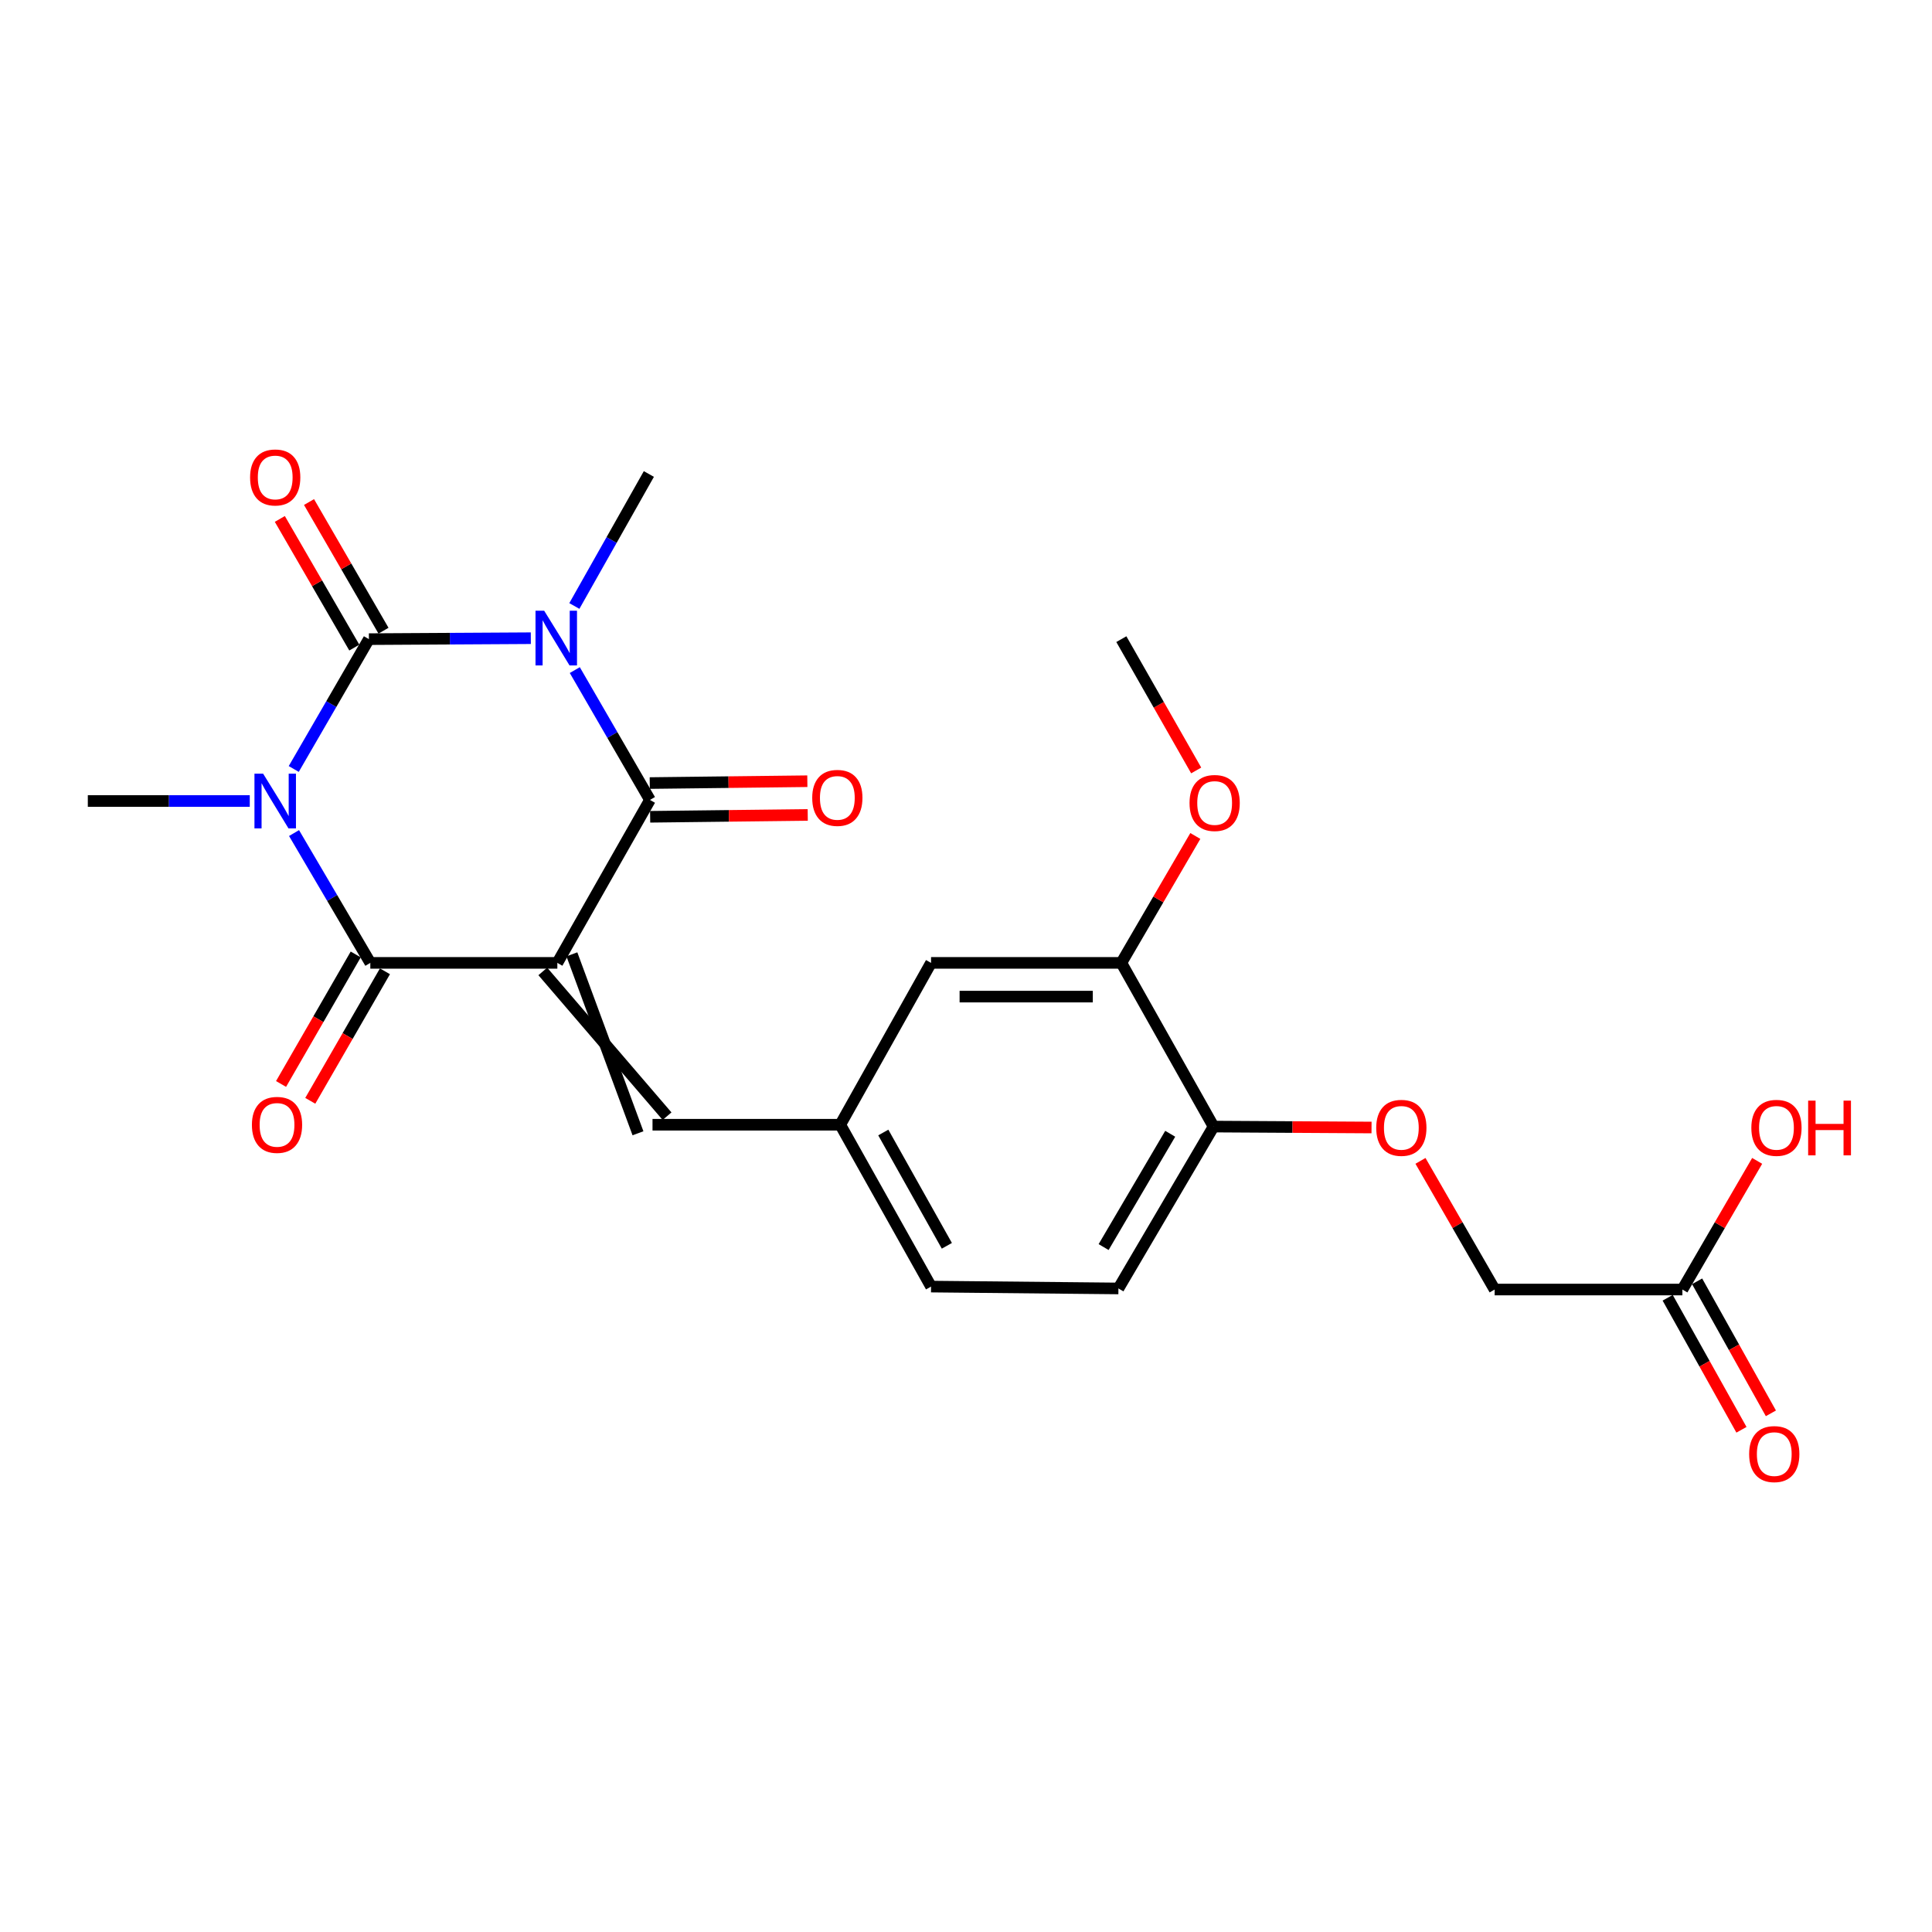 <?xml version='1.0' encoding='iso-8859-1'?>
<svg version='1.1' baseProfile='full'
              xmlns='http://www.w3.org/2000/svg'
                      xmlns:rdkit='http://www.rdkit.org/xml'
                      xmlns:xlink='http://www.w3.org/1999/xlink'
                  xml:space='preserve'
width='1000px' height='1000px' viewBox='0 0 1000 1000'>
<!-- END OF HEADER -->
<rect style='opacity:1.0;fill:#FFFFFF;stroke:none' width='1000' height='1000' x='0' y='0'> </rect>
<path class='bond-3' d='M 288.479,498.384 L 336.413,414.039' style='fill:none;fill-rule:evenodd;stroke:#000000;stroke-width:6px;stroke-linecap:butt;stroke-linejoin:miter;stroke-opacity:1' />
<path class='bond-4' d='M 288.479,498.384 L 191.68,498.384' style='fill:none;fill-rule:evenodd;stroke:#000000;stroke-width:6px;stroke-linecap:butt;stroke-linejoin:miter;stroke-opacity:1' />
<path class='bond-5' d='M 280.954,502.809 L 345.266,577.731' style='fill:none;fill-rule:evenodd;stroke:#000000;stroke-width:6px;stroke-linecap:butt;stroke-linejoin:miter;stroke-opacity:1' />
<path class='bond-5' d='M 296.004,493.959 L 330.217,586.581' style='fill:none;fill-rule:evenodd;stroke:#000000;stroke-width:6px;stroke-linecap:butt;stroke-linejoin:miter;stroke-opacity:1' />
<path class='bond-0' d='M 152.196,431.191 L 171.938,464.788' style='fill:none;fill-rule:evenodd;stroke:#0000FF;stroke-width:6px;stroke-linecap:butt;stroke-linejoin:miter;stroke-opacity:1' />
<path class='bond-0' d='M 171.938,464.788 L 191.68,498.384' style='fill:none;fill-rule:evenodd;stroke:#000000;stroke-width:6px;stroke-linecap:butt;stroke-linejoin:miter;stroke-opacity:1' />
<path class='bond-2' d='M 152.044,398.022 L 171.494,364.421' style='fill:none;fill-rule:evenodd;stroke:#0000FF;stroke-width:6px;stroke-linecap:butt;stroke-linejoin:miter;stroke-opacity:1' />
<path class='bond-2' d='M 171.494,364.421 L 190.943,330.82' style='fill:none;fill-rule:evenodd;stroke:#000000;stroke-width:6px;stroke-linecap:butt;stroke-linejoin:miter;stroke-opacity:1' />
<path class='bond-17' d='M 129.282,414.602 L 87.368,414.602' style='fill:none;fill-rule:evenodd;stroke:#0000FF;stroke-width:6px;stroke-linecap:butt;stroke-linejoin:miter;stroke-opacity:1' />
<path class='bond-17' d='M 87.368,414.602 L 45.455,414.602' style='fill:none;fill-rule:evenodd;stroke:#000000;stroke-width:6px;stroke-linecap:butt;stroke-linejoin:miter;stroke-opacity:1' />
<path class='bond-1' d='M 297.514,346.837 L 316.963,380.438' style='fill:none;fill-rule:evenodd;stroke:#0000FF;stroke-width:6px;stroke-linecap:butt;stroke-linejoin:miter;stroke-opacity:1' />
<path class='bond-1' d='M 316.963,380.438 L 336.413,414.039' style='fill:none;fill-rule:evenodd;stroke:#000000;stroke-width:6px;stroke-linecap:butt;stroke-linejoin:miter;stroke-opacity:1' />
<path class='bond-16' d='M 297.285,313.659 L 316.568,279.5' style='fill:none;fill-rule:evenodd;stroke:#0000FF;stroke-width:6px;stroke-linecap:butt;stroke-linejoin:miter;stroke-opacity:1' />
<path class='bond-16' d='M 316.568,279.5 L 335.85,245.34' style='fill:none;fill-rule:evenodd;stroke:#000000;stroke-width:6px;stroke-linecap:butt;stroke-linejoin:miter;stroke-opacity:1' />
<path class='bond-24' d='M 274.752,330.333 L 232.848,330.577' style='fill:none;fill-rule:evenodd;stroke:#0000FF;stroke-width:6px;stroke-linecap:butt;stroke-linejoin:miter;stroke-opacity:1' />
<path class='bond-24' d='M 232.848,330.577 L 190.943,330.82' style='fill:none;fill-rule:evenodd;stroke:#000000;stroke-width:6px;stroke-linecap:butt;stroke-linejoin:miter;stroke-opacity:1' />
<path class='bond-6' d='M 198.498,326.446 L 179.223,293.15' style='fill:none;fill-rule:evenodd;stroke:#000000;stroke-width:6px;stroke-linecap:butt;stroke-linejoin:miter;stroke-opacity:1' />
<path class='bond-6' d='M 179.223,293.15 L 159.947,259.854' style='fill:none;fill-rule:evenodd;stroke:#FF0000;stroke-width:6px;stroke-linecap:butt;stroke-linejoin:miter;stroke-opacity:1' />
<path class='bond-6' d='M 183.389,335.193 L 164.113,301.897' style='fill:none;fill-rule:evenodd;stroke:#000000;stroke-width:6px;stroke-linecap:butt;stroke-linejoin:miter;stroke-opacity:1' />
<path class='bond-6' d='M 164.113,301.897 L 144.838,268.601' style='fill:none;fill-rule:evenodd;stroke:#FF0000;stroke-width:6px;stroke-linecap:butt;stroke-linejoin:miter;stroke-opacity:1' />
<path class='bond-8' d='M 336.515,422.768 L 377.299,422.291' style='fill:none;fill-rule:evenodd;stroke:#000000;stroke-width:6px;stroke-linecap:butt;stroke-linejoin:miter;stroke-opacity:1' />
<path class='bond-8' d='M 377.299,422.291 L 418.082,421.814' style='fill:none;fill-rule:evenodd;stroke:#FF0000;stroke-width:6px;stroke-linecap:butt;stroke-linejoin:miter;stroke-opacity:1' />
<path class='bond-8' d='M 336.311,405.311 L 377.094,404.833' style='fill:none;fill-rule:evenodd;stroke:#000000;stroke-width:6px;stroke-linecap:butt;stroke-linejoin:miter;stroke-opacity:1' />
<path class='bond-8' d='M 377.094,404.833 L 417.878,404.356' style='fill:none;fill-rule:evenodd;stroke:#FF0000;stroke-width:6px;stroke-linecap:butt;stroke-linejoin:miter;stroke-opacity:1' />
<path class='bond-7' d='M 184.118,494.024 L 164.796,527.542' style='fill:none;fill-rule:evenodd;stroke:#000000;stroke-width:6px;stroke-linecap:butt;stroke-linejoin:miter;stroke-opacity:1' />
<path class='bond-7' d='M 164.796,527.542 L 145.474,561.059' style='fill:none;fill-rule:evenodd;stroke:#FF0000;stroke-width:6px;stroke-linecap:butt;stroke-linejoin:miter;stroke-opacity:1' />
<path class='bond-7' d='M 199.243,502.744 L 179.921,536.261' style='fill:none;fill-rule:evenodd;stroke:#000000;stroke-width:6px;stroke-linecap:butt;stroke-linejoin:miter;stroke-opacity:1' />
<path class='bond-7' d='M 179.921,536.261 L 160.599,569.779' style='fill:none;fill-rule:evenodd;stroke:#FF0000;stroke-width:6px;stroke-linecap:butt;stroke-linejoin:miter;stroke-opacity:1' />
<path class='bond-10' d='M 337.741,582.156 L 434.918,582.156' style='fill:none;fill-rule:evenodd;stroke:#000000;stroke-width:6px;stroke-linecap:butt;stroke-linejoin:miter;stroke-opacity:1' />
<path class='bond-9' d='M 580.407,498.384 L 481.911,498.384' style='fill:none;fill-rule:evenodd;stroke:#000000;stroke-width:6px;stroke-linecap:butt;stroke-linejoin:miter;stroke-opacity:1' />
<path class='bond-9' d='M 565.633,515.843 L 496.686,515.843' style='fill:none;fill-rule:evenodd;stroke:#000000;stroke-width:6px;stroke-linecap:butt;stroke-linejoin:miter;stroke-opacity:1' />
<path class='bond-22' d='M 580.407,498.384 L 599.552,465.542' style='fill:none;fill-rule:evenodd;stroke:#000000;stroke-width:6px;stroke-linecap:butt;stroke-linejoin:miter;stroke-opacity:1' />
<path class='bond-22' d='M 599.552,465.542 L 618.698,432.7' style='fill:none;fill-rule:evenodd;stroke:#FF0000;stroke-width:6px;stroke-linecap:butt;stroke-linejoin:miter;stroke-opacity:1' />
<path class='bond-25' d='M 580.407,498.384 L 628.137,583.117' style='fill:none;fill-rule:evenodd;stroke:#000000;stroke-width:6px;stroke-linecap:butt;stroke-linejoin:miter;stroke-opacity:1' />
<path class='bond-13' d='M 434.918,582.156 L 481.911,498.384' style='fill:none;fill-rule:evenodd;stroke:#000000;stroke-width:6px;stroke-linecap:butt;stroke-linejoin:miter;stroke-opacity:1' />
<path class='bond-20' d='M 434.918,582.156 L 481.911,665.938' style='fill:none;fill-rule:evenodd;stroke:#000000;stroke-width:6px;stroke-linecap:butt;stroke-linejoin:miter;stroke-opacity:1' />
<path class='bond-20' d='M 457.194,586.183 L 490.089,644.83' style='fill:none;fill-rule:evenodd;stroke:#000000;stroke-width:6px;stroke-linecap:butt;stroke-linejoin:miter;stroke-opacity:1' />
<path class='bond-11' d='M 870.803,667.461 L 773.626,667.461' style='fill:none;fill-rule:evenodd;stroke:#000000;stroke-width:6px;stroke-linecap:butt;stroke-linejoin:miter;stroke-opacity:1' />
<path class='bond-15' d='M 863.183,671.72 L 882.278,705.887' style='fill:none;fill-rule:evenodd;stroke:#000000;stroke-width:6px;stroke-linecap:butt;stroke-linejoin:miter;stroke-opacity:1' />
<path class='bond-15' d='M 882.278,705.887 L 901.373,740.054' style='fill:none;fill-rule:evenodd;stroke:#FF0000;stroke-width:6px;stroke-linecap:butt;stroke-linejoin:miter;stroke-opacity:1' />
<path class='bond-15' d='M 878.423,663.203 L 897.518,697.37' style='fill:none;fill-rule:evenodd;stroke:#000000;stroke-width:6px;stroke-linecap:butt;stroke-linejoin:miter;stroke-opacity:1' />
<path class='bond-15' d='M 897.518,697.37 L 916.613,731.537' style='fill:none;fill-rule:evenodd;stroke:#FF0000;stroke-width:6px;stroke-linecap:butt;stroke-linejoin:miter;stroke-opacity:1' />
<path class='bond-21' d='M 870.803,667.461 L 890.154,634.166' style='fill:none;fill-rule:evenodd;stroke:#000000;stroke-width:6px;stroke-linecap:butt;stroke-linejoin:miter;stroke-opacity:1' />
<path class='bond-21' d='M 890.154,634.166 L 909.506,600.871' style='fill:none;fill-rule:evenodd;stroke:#FF0000;stroke-width:6px;stroke-linecap:butt;stroke-linejoin:miter;stroke-opacity:1' />
<path class='bond-12' d='M 628.137,583.117 L 578.894,666.899' style='fill:none;fill-rule:evenodd;stroke:#000000;stroke-width:6px;stroke-linecap:butt;stroke-linejoin:miter;stroke-opacity:1' />
<path class='bond-12' d='M 605.699,586.837 L 571.229,645.485' style='fill:none;fill-rule:evenodd;stroke:#000000;stroke-width:6px;stroke-linecap:butt;stroke-linejoin:miter;stroke-opacity:1' />
<path class='bond-14' d='M 628.137,583.117 L 669.02,583.357' style='fill:none;fill-rule:evenodd;stroke:#000000;stroke-width:6px;stroke-linecap:butt;stroke-linejoin:miter;stroke-opacity:1' />
<path class='bond-14' d='M 669.02,583.357 L 709.903,583.598' style='fill:none;fill-rule:evenodd;stroke:#FF0000;stroke-width:6px;stroke-linecap:butt;stroke-linejoin:miter;stroke-opacity:1' />
<path class='bond-19' d='M 735.236,600.866 L 754.431,634.164' style='fill:none;fill-rule:evenodd;stroke:#FF0000;stroke-width:6px;stroke-linecap:butt;stroke-linejoin:miter;stroke-opacity:1' />
<path class='bond-19' d='M 754.431,634.164 L 773.626,667.461' style='fill:none;fill-rule:evenodd;stroke:#000000;stroke-width:6px;stroke-linecap:butt;stroke-linejoin:miter;stroke-opacity:1' />
<path class='bond-18' d='M 578.894,666.899 L 481.911,665.938' style='fill:none;fill-rule:evenodd;stroke:#000000;stroke-width:6px;stroke-linecap:butt;stroke-linejoin:miter;stroke-opacity:1' />
<path class='bond-23' d='M 619.147,398.785 L 599.777,364.802' style='fill:none;fill-rule:evenodd;stroke:#FF0000;stroke-width:6px;stroke-linecap:butt;stroke-linejoin:miter;stroke-opacity:1' />
<path class='bond-23' d='M 599.777,364.802 L 580.407,330.82' style='fill:none;fill-rule:evenodd;stroke:#000000;stroke-width:6px;stroke-linecap:butt;stroke-linejoin:miter;stroke-opacity:1' />
<path  class='atom-1' d='M 136.187 400.442
L 145.467 415.442
Q 146.387 416.922, 147.867 419.602
Q 149.347 422.282, 149.427 422.442
L 149.427 400.442
L 153.187 400.442
L 153.187 428.762
L 149.307 428.762
L 139.347 412.362
Q 138.187 410.442, 136.947 408.242
Q 135.747 406.042, 135.387 405.362
L 135.387 428.762
L 131.707 428.762
L 131.707 400.442
L 136.187 400.442
' fill='#0000FF'/>
<path  class='atom-2' d='M 281.656 316.097
L 290.936 331.097
Q 291.856 332.577, 293.336 335.257
Q 294.816 337.937, 294.896 338.097
L 294.896 316.097
L 298.656 316.097
L 298.656 344.417
L 294.776 344.417
L 284.816 328.017
Q 283.656 326.097, 282.416 323.897
Q 281.216 321.697, 280.856 321.017
L 280.856 344.417
L 277.176 344.417
L 277.176 316.097
L 281.656 316.097
' fill='#0000FF'/>
<path  class='atom-7' d='M 129.447 247.127
Q 129.447 240.327, 132.807 236.527
Q 136.167 232.727, 142.447 232.727
Q 148.727 232.727, 152.087 236.527
Q 155.447 240.327, 155.447 247.127
Q 155.447 254.007, 152.047 257.927
Q 148.647 261.807, 142.447 261.807
Q 136.207 261.807, 132.807 257.927
Q 129.447 254.047, 129.447 247.127
M 142.447 258.607
Q 146.767 258.607, 149.087 255.727
Q 151.447 252.807, 151.447 247.127
Q 151.447 241.567, 149.087 238.767
Q 146.767 235.927, 142.447 235.927
Q 138.127 235.927, 135.767 238.727
Q 133.447 241.527, 133.447 247.127
Q 133.447 252.847, 135.767 255.727
Q 138.127 258.607, 142.447 258.607
' fill='#FF0000'/>
<path  class='atom-8' d='M 130.388 582.236
Q 130.388 575.436, 133.748 571.636
Q 137.108 567.836, 143.388 567.836
Q 149.668 567.836, 153.028 571.636
Q 156.388 575.436, 156.388 582.236
Q 156.388 589.116, 152.988 593.036
Q 149.588 596.916, 143.388 596.916
Q 137.148 596.916, 133.748 593.036
Q 130.388 589.156, 130.388 582.236
M 143.388 593.716
Q 147.708 593.716, 150.028 590.836
Q 152.388 587.916, 152.388 582.236
Q 152.388 576.676, 150.028 573.876
Q 147.708 571.036, 143.388 571.036
Q 139.068 571.036, 136.708 573.836
Q 134.388 576.636, 134.388 582.236
Q 134.388 587.956, 136.708 590.836
Q 139.068 593.716, 143.388 593.716
' fill='#FF0000'/>
<path  class='atom-9' d='M 420.405 412.984
Q 420.405 406.184, 423.765 402.384
Q 427.125 398.584, 433.405 398.584
Q 439.685 398.584, 443.045 402.384
Q 446.405 406.184, 446.405 412.984
Q 446.405 419.864, 443.005 423.784
Q 439.605 427.664, 433.405 427.664
Q 427.165 427.664, 423.765 423.784
Q 420.405 419.904, 420.405 412.984
M 433.405 424.464
Q 437.725 424.464, 440.045 421.584
Q 442.405 418.664, 442.405 412.984
Q 442.405 407.424, 440.045 404.624
Q 437.725 401.784, 433.405 401.784
Q 429.085 401.784, 426.725 404.584
Q 424.405 407.384, 424.405 412.984
Q 424.405 418.704, 426.725 421.584
Q 429.085 424.464, 433.405 424.464
' fill='#FF0000'/>
<path  class='atom-15' d='M 712.333 583.769
Q 712.333 576.969, 715.693 573.169
Q 719.053 569.369, 725.333 569.369
Q 731.613 569.369, 734.973 573.169
Q 738.333 576.969, 738.333 583.769
Q 738.333 590.649, 734.933 594.569
Q 731.533 598.449, 725.333 598.449
Q 719.093 598.449, 715.693 594.569
Q 712.333 590.689, 712.333 583.769
M 725.333 595.249
Q 729.653 595.249, 731.973 592.369
Q 734.333 589.449, 734.333 583.769
Q 734.333 578.209, 731.973 575.409
Q 729.653 572.569, 725.333 572.569
Q 721.013 572.569, 718.653 575.369
Q 716.333 578.169, 716.333 583.769
Q 716.333 589.489, 718.653 592.369
Q 721.013 595.249, 725.333 595.249
' fill='#FF0000'/>
<path  class='atom-16' d='M 905.358 752.633
Q 905.358 745.833, 908.718 742.033
Q 912.078 738.233, 918.358 738.233
Q 924.638 738.233, 927.998 742.033
Q 931.358 745.833, 931.358 752.633
Q 931.358 759.513, 927.958 763.433
Q 924.558 767.313, 918.358 767.313
Q 912.118 767.313, 908.718 763.433
Q 905.358 759.553, 905.358 752.633
M 918.358 764.113
Q 922.678 764.113, 924.998 761.233
Q 927.358 758.313, 927.358 752.633
Q 927.358 747.073, 924.998 744.273
Q 922.678 741.433, 918.358 741.433
Q 914.038 741.433, 911.678 744.233
Q 909.358 747.033, 909.358 752.633
Q 909.358 758.353, 911.678 761.233
Q 914.038 764.113, 918.358 764.113
' fill='#FF0000'/>
<path  class='atom-22' d='M 906.493 583.769
Q 906.493 576.969, 909.853 573.169
Q 913.213 569.369, 919.493 569.369
Q 925.773 569.369, 929.133 573.169
Q 932.493 576.969, 932.493 583.769
Q 932.493 590.649, 929.093 594.569
Q 925.693 598.449, 919.493 598.449
Q 913.253 598.449, 909.853 594.569
Q 906.493 590.689, 906.493 583.769
M 919.493 595.249
Q 923.813 595.249, 926.133 592.369
Q 928.493 589.449, 928.493 583.769
Q 928.493 578.209, 926.133 575.409
Q 923.813 572.569, 919.493 572.569
Q 915.173 572.569, 912.813 575.369
Q 910.493 578.169, 910.493 583.769
Q 910.493 589.489, 912.813 592.369
Q 915.173 595.249, 919.493 595.249
' fill='#FF0000'/>
<path  class='atom-22' d='M 935.893 569.689
L 939.733 569.689
L 939.733 581.729
L 954.213 581.729
L 954.213 569.689
L 958.053 569.689
L 958.053 598.009
L 954.213 598.009
L 954.213 584.929
L 939.733 584.929
L 939.733 598.009
L 935.893 598.009
L 935.893 569.689
' fill='#FF0000'/>
<path  class='atom-23' d='M 615.7 415.623
Q 615.7 408.823, 619.06 405.023
Q 622.42 401.223, 628.7 401.223
Q 634.98 401.223, 638.34 405.023
Q 641.7 408.823, 641.7 415.623
Q 641.7 422.503, 638.3 426.423
Q 634.9 430.303, 628.7 430.303
Q 622.46 430.303, 619.06 426.423
Q 615.7 422.543, 615.7 415.623
M 628.7 427.103
Q 633.02 427.103, 635.34 424.223
Q 637.7 421.303, 637.7 415.623
Q 637.7 410.063, 635.34 407.263
Q 633.02 404.423, 628.7 404.423
Q 624.38 404.423, 622.02 407.223
Q 619.7 410.023, 619.7 415.623
Q 619.7 421.343, 622.02 424.223
Q 624.38 427.103, 628.7 427.103
' fill='#FF0000'/>
</svg>
